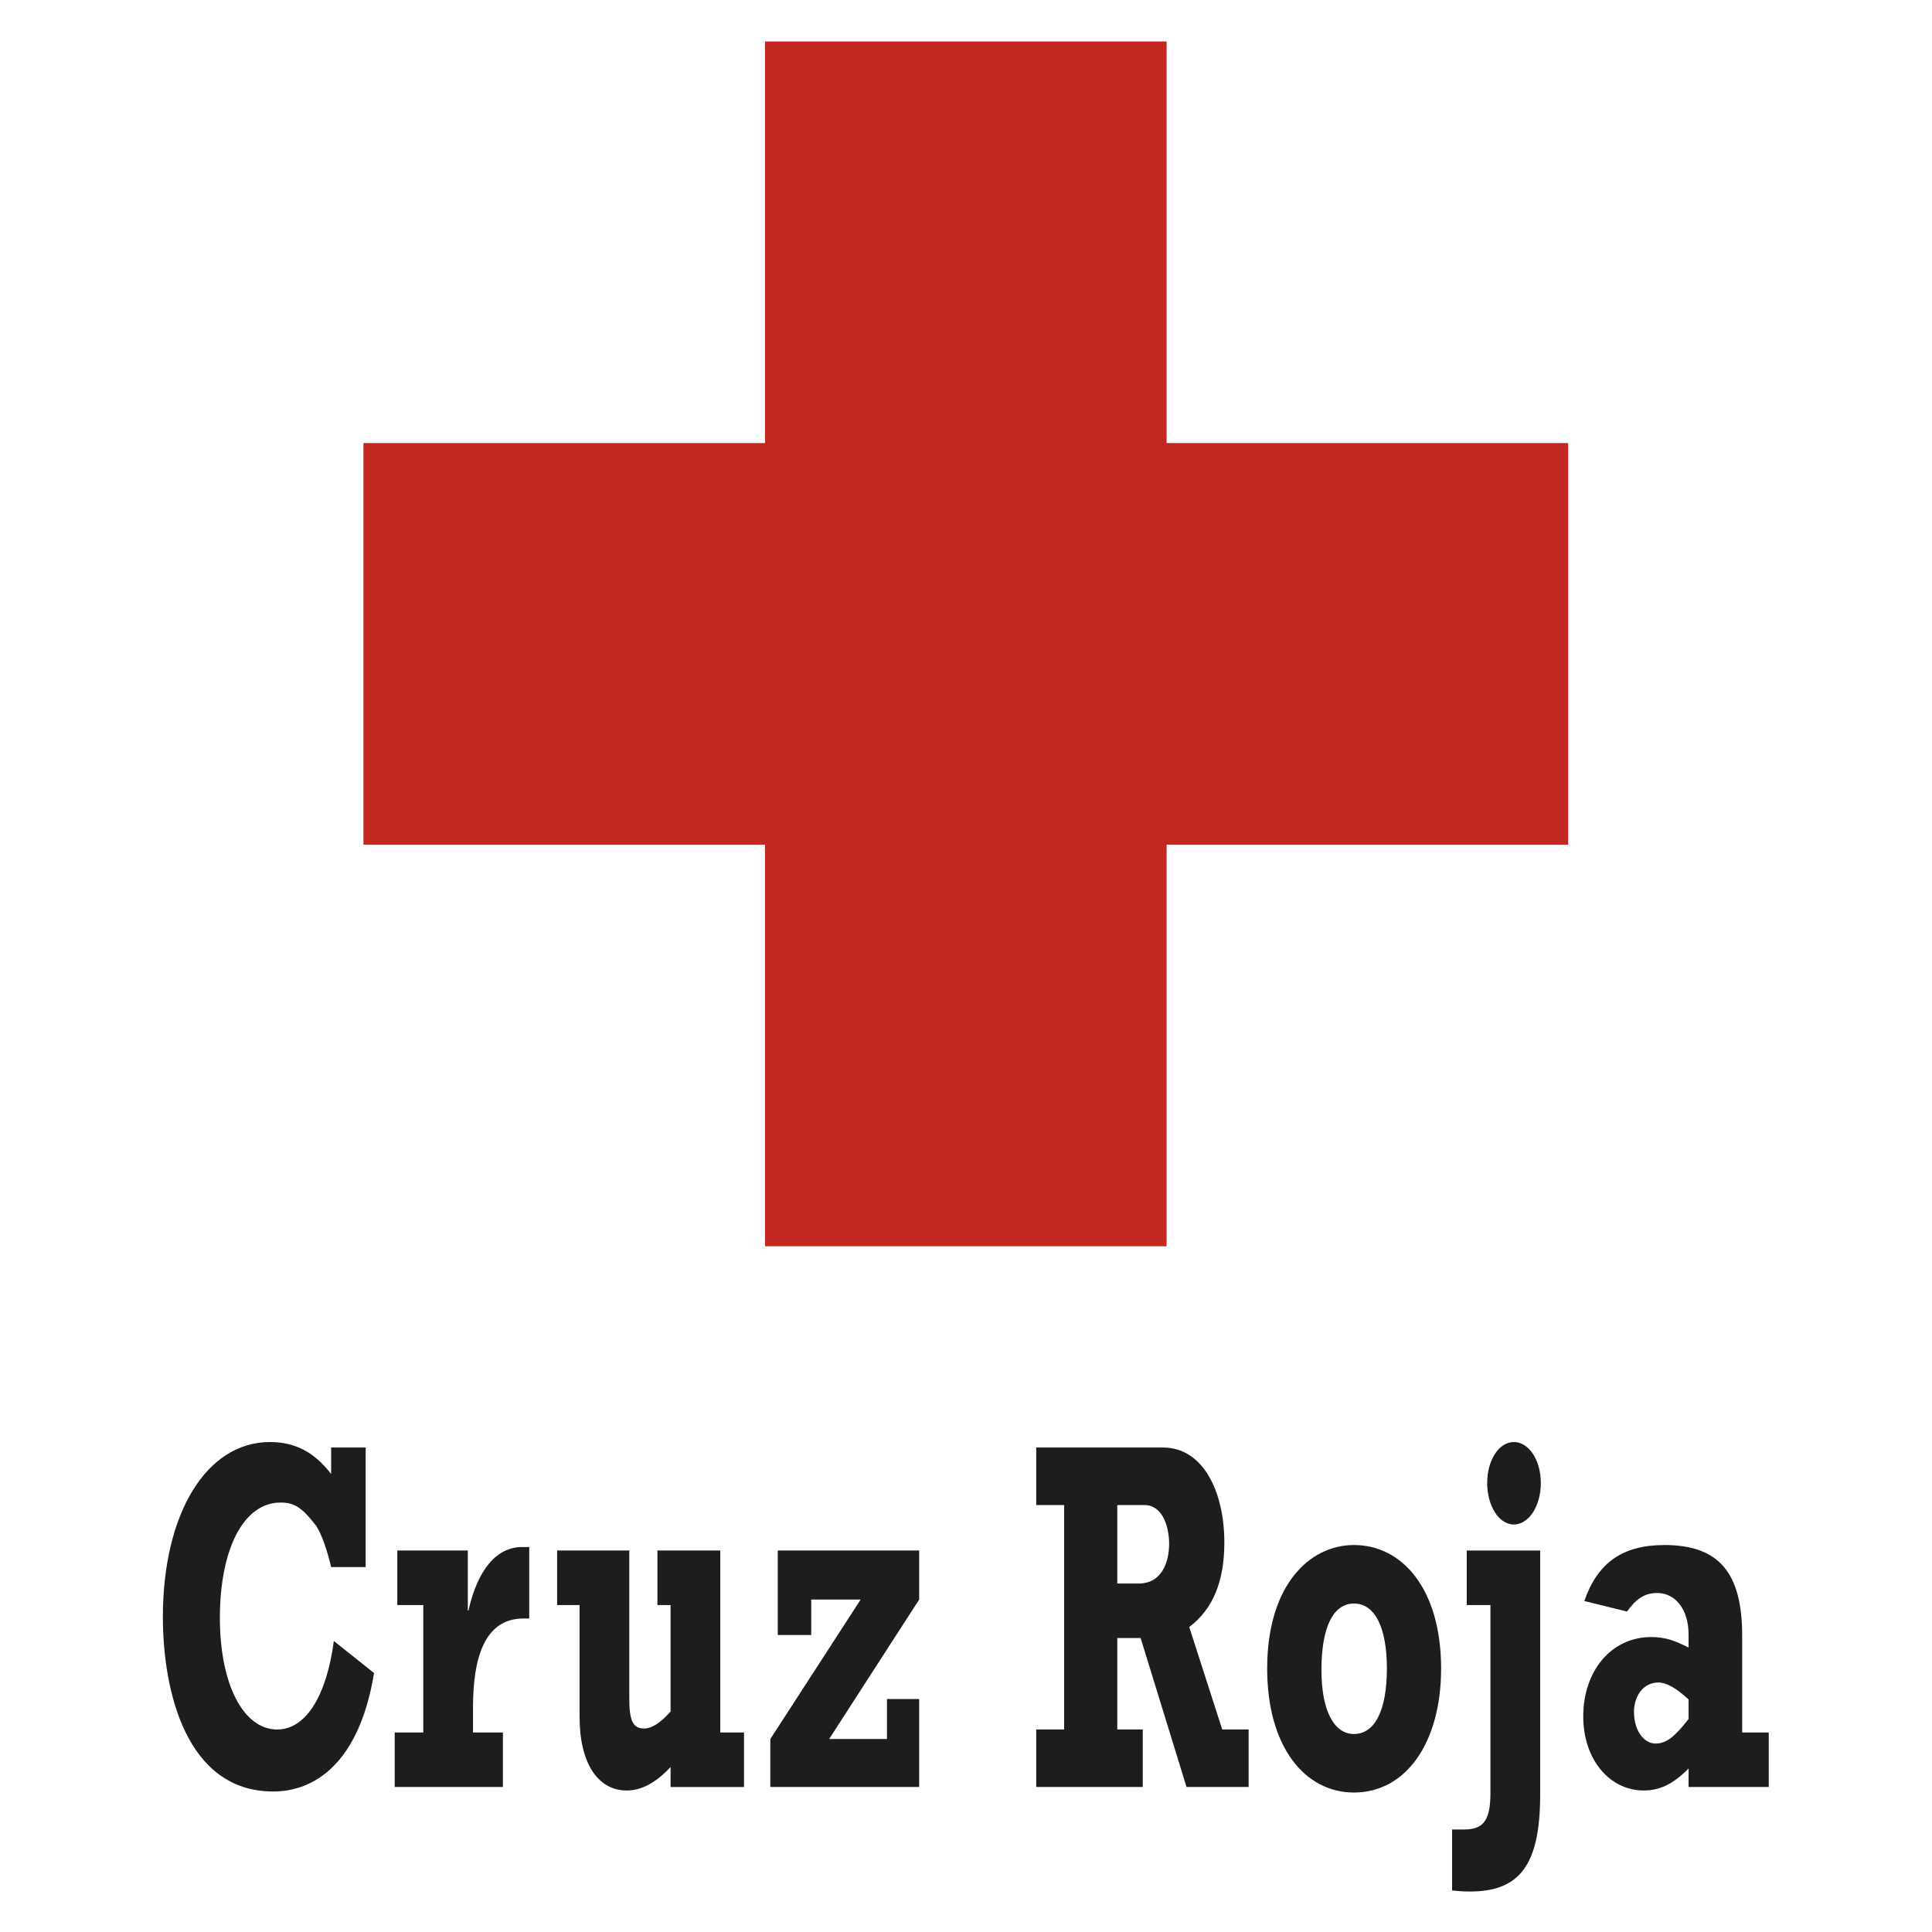 <svg xmlns="http://www.w3.org/2000/svg" id="Capa_1" data-name="Capa 1" viewBox="0 0 500 500"><g><path d="M85.7,374.618v6.867c-4.348-5.701-9.393-8.287-15.831-8.287-16.459,0-27.717,18.5-27.717,45.287,0,19.149,6.053,45.154,28.57,45.154,10.399,0,22.197-6.988,26.082-30.66l-10.405-8.286c-1.937,14.493-7.373,22.901-14.67,22.901-8.777,0-14.824-11.775-14.824-28.856,0-17.982,6.207-29.878,15.677-29.878,3.412,0,5.36,1.035,9.08,5.81,1.48,1.948,3.104,6.867,4.039,10.884h8.931v-30.935h-8.931Z" style="fill: #1d1d1b; fill-rule: evenodd;"></path><path d="M130.155,448.364h-7.742v-6.461c0-12.424,2.785-23.033,13.035-23.033h1.519v-18.5h-1.849c-6.559,0-11.522,5.822-13.877,16.431h-.17v-15.529h-18.247v14.109h6.724v32.983h-7.396v14.108h28.003v-14.108Z" style="fill: #1d1d1b; fill-rule: evenodd;"></path><path d="M192.548,448.364h-6.141v-47.092h-16.266v14.109h3.401v27.557c-2.52,2.84-4.798,4.392-6.812,4.392-2.944,0-3.873-1.937-3.873-7.891v-38.167h-18.677v14.109h5.812v28.977c0,11.775,4.627,19.017,12.199,19.017,3.78,0,7.483-1.937,11.352-6.075v5.173h19.006v-14.108Z" style="fill: #1d1d1b; fill-rule: evenodd;"></path><polygon points="199.361 462.472 237.879 462.472 237.879 439.703 229.548 439.703 229.548 450.058 214.581 450.058 237.879 413.961 237.879 401.272 201.287 401.272 201.287 423.14 209.948 423.14 209.948 413.961 222.735 413.961 199.361 450.058 199.361 462.472" style="fill: #1d1d1b; fill-rule: evenodd;"></polygon><path d="M289.146,409.813v-20.305h6.982c5.123,0,6.444,6.339,6.444,9.96,0,4.655-1.777,10.345-7.918,10.345h-5.508ZM323.147,447.593h-6.835l-8.534-26.522c6.13-4.655,9.08-11.775,9.08-21.868,0-13.327-5.591-24.585-15.837-24.585h-32.844v14.89h7.219v58.085h-7.219v14.879h27.568v-14.879h-6.598v-23.672h6.047l11.88,38.551h16.073v-14.879Z" style="fill: #1d1d1b; fill-rule: evenodd;"></path><path d="M358.925,431.812c0,10.741-3.081,16.948-8.518,16.948-5.255,0-8.418-6.207-8.418-16.562,0-10.994,2.987-17.201,8.418-17.201s8.518,6.207,8.518,16.816ZM372.956,431.812c0-20.58-10.053-31.959-22.55-31.959-11.588,0-22.461,10.477-22.461,31.959,0,20.315,9.783,32.092,22.461,32.092,13.405,0,22.55-12.811,22.55-32.092Z" style="fill: #1d1d1b; fill-rule: evenodd;"></path><path d="M391.786,373.198c-3.863,0-6.9,4.667-6.9,10.609s3.037,10.731,6.9,10.731,6.978-4.776,6.978-10.731-3.115-10.609-6.978-10.609ZM379.592,415.381h6.129v48.775c0,7.638-2.344,9.311-6.889,9.311h-3.027v15.793c1.508.132,2.685.264,4.623.264,12.865,0,18.169-6.867,18.169-25.114v-63.137h-19.006v14.109Z" style="fill: #1d1d1b; fill-rule: evenodd;"></path><path d="M437.006,439.823v5.052c-3.621,4.655-5.799,6.35-8.518,6.35-3.158,0-5.612-3.5-5.612-8.156,0-4.402,2.63-7.637,6.251-7.637,2.08,0,4.534,1.298,7.879,4.391ZM457.75,448.364h-6.878v-25.092c0-16.299-6.075-23.419-20.118-23.419-10.773,0-17.289,4.522-20.733,14.493l11.048,2.718c2.443-3.367,4.611-4.798,7.781-4.798,4.886,0,8.154,4.413,8.154,10.752v3.357c-3.445-1.684-5.799-2.708-9.685-2.708-10.235,0-17.574,8.662-17.574,20.569,0,10.994,6.702,19.139,15.671,19.139,4.159,0,7.605-1.673,11.588-5.69v4.787h20.744v-14.108Z" style="fill: #1d1d1b; fill-rule: evenodd;"></path></g><polygon points="197.98 10.733 301.912 10.733 301.912 114.665 405.845 114.665 405.845 218.599 301.912 218.599 301.912 322.531 197.98 322.531 197.98 218.599 94.058 218.599 94.058 114.665 197.98 114.665 197.98 10.733" style="fill: #c22821; fill-rule: evenodd;"></polygon></svg>